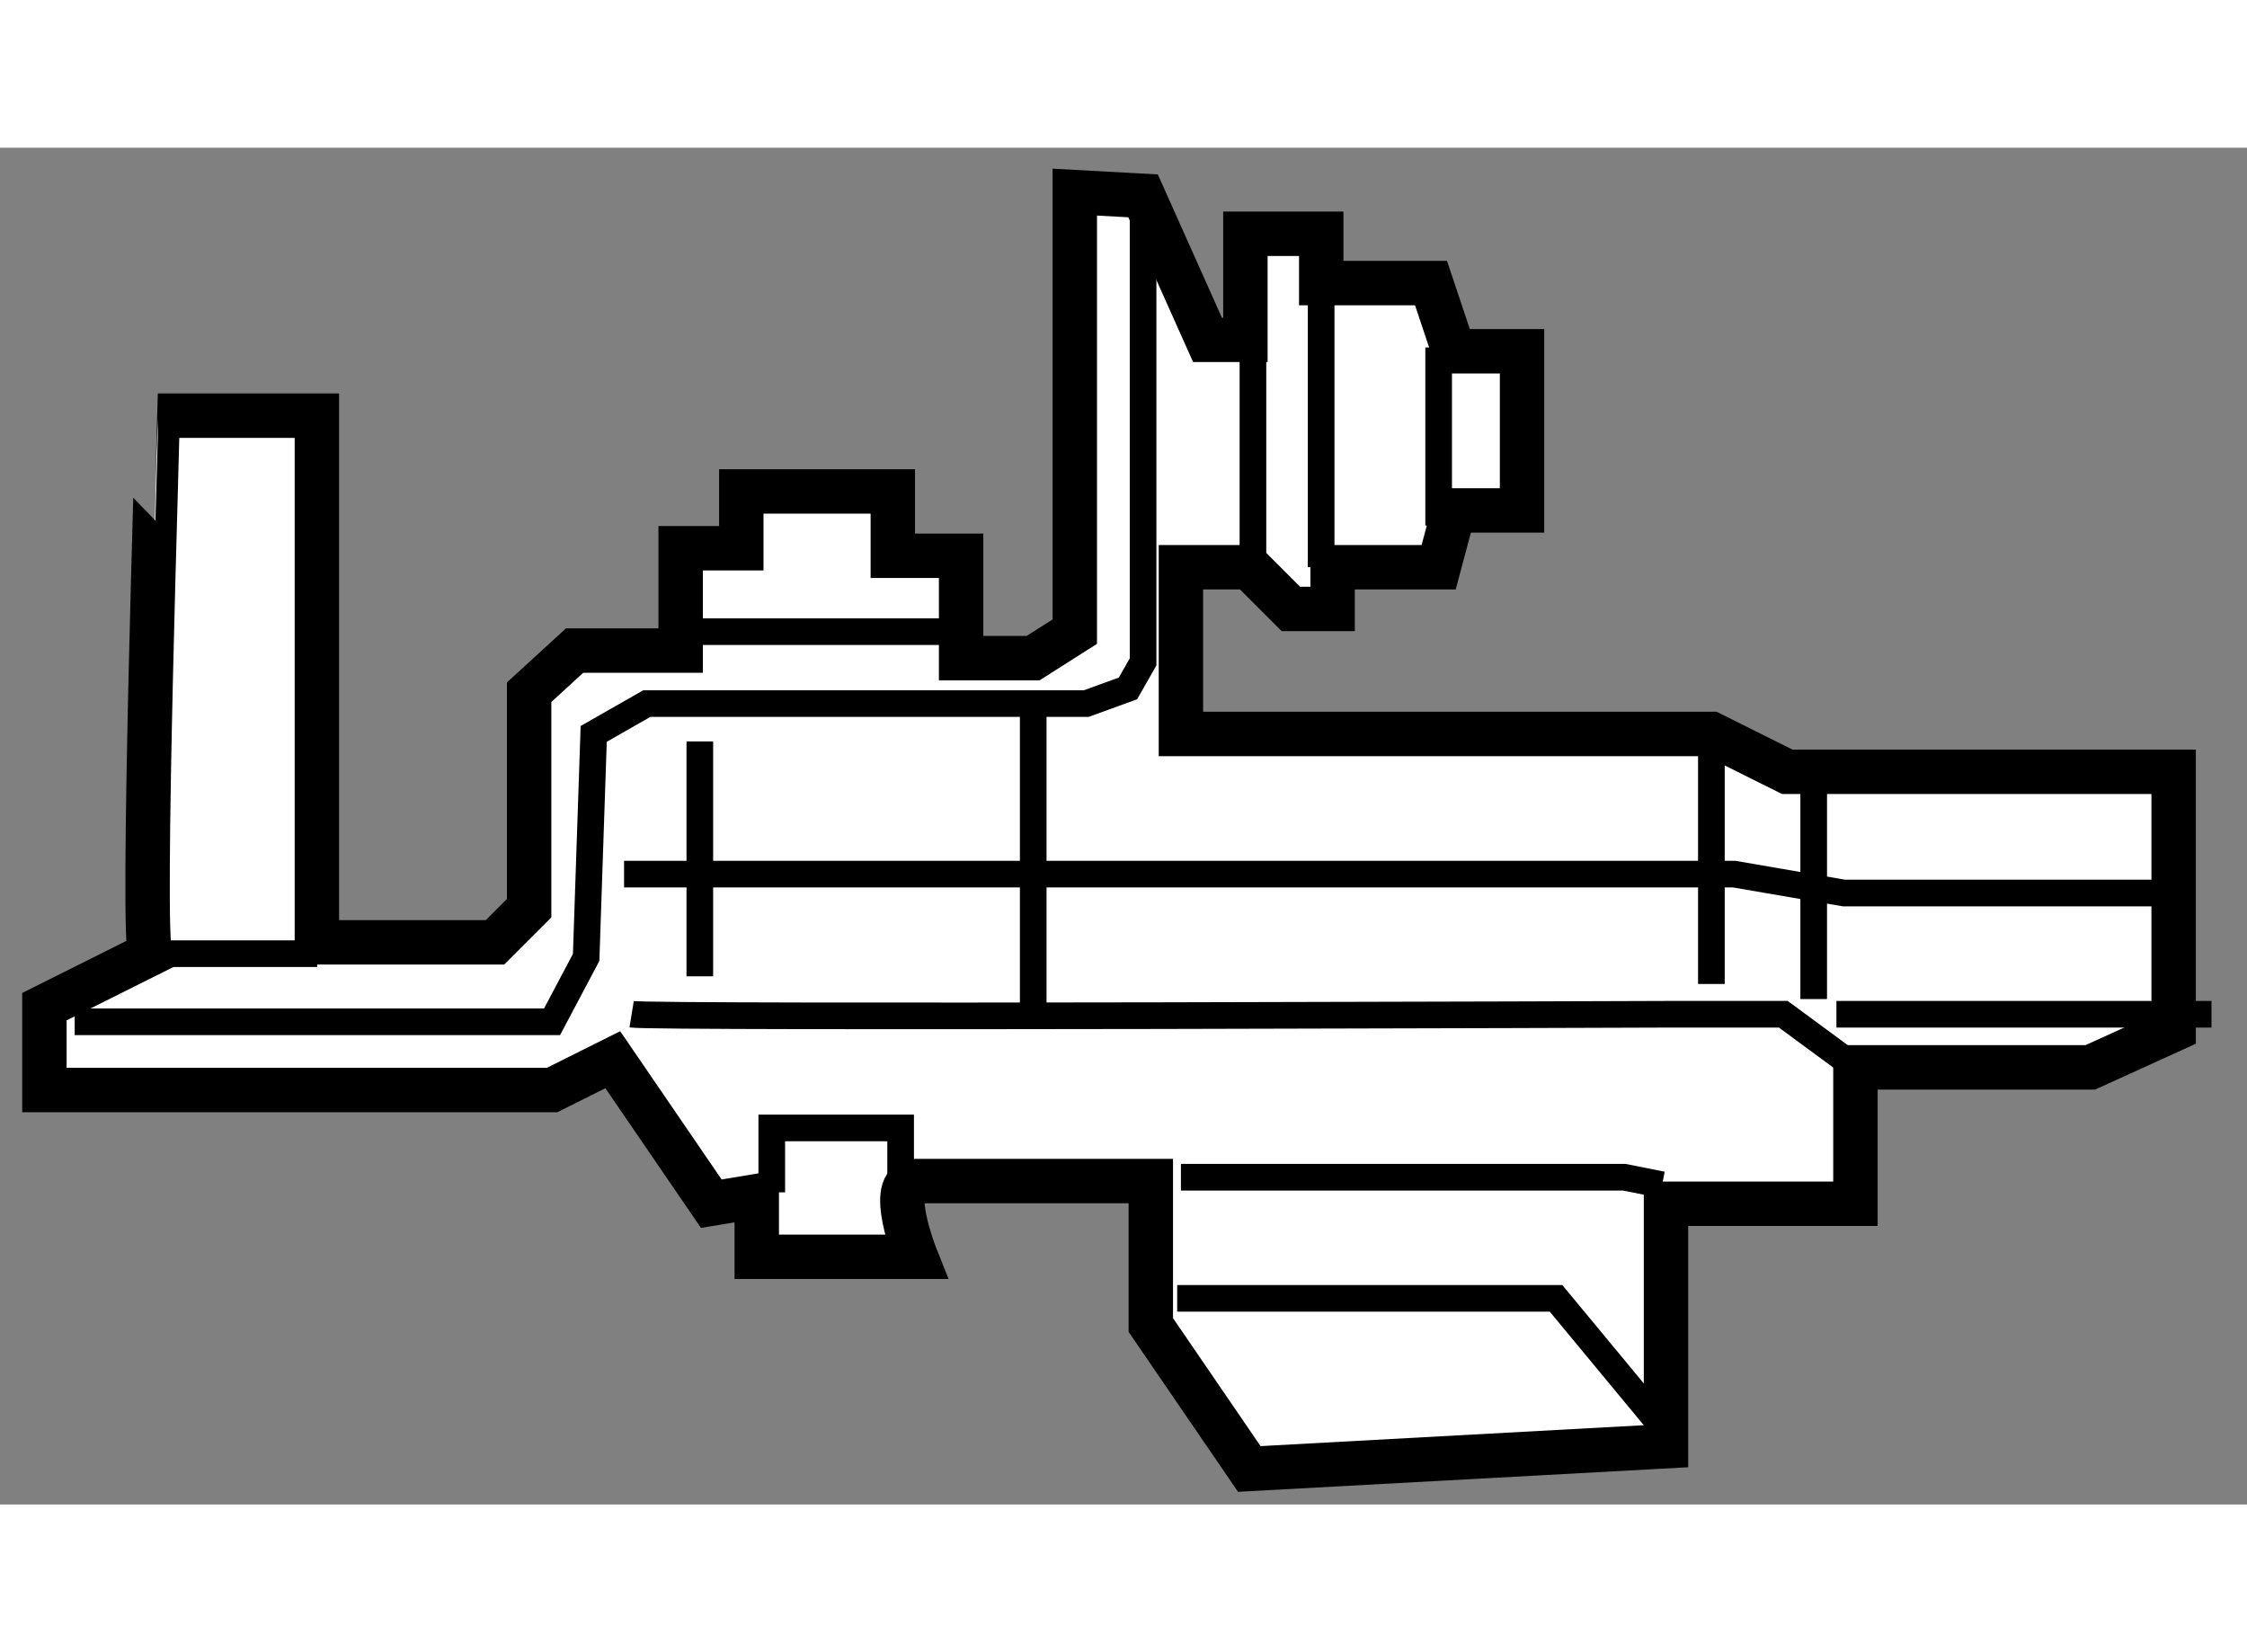 <?xml version="1.0" encoding="utf-8"?>
<!-- Generator: Adobe Illustrator 15.1.0, SVG Export Plug-In . SVG Version: 6.00 Build 0)  -->
<!DOCTYPE svg PUBLIC "-//W3C//DTD SVG 1.1//EN" "http://www.w3.org/Graphics/SVG/1.1/DTD/svg11.dtd">
<svg version="1.1" xmlns="http://www.w3.org/2000/svg" xmlns:xlink="http://www.w3.org/1999/xlink" x="0px" y="0px" width="244.8px"
	 height="180px" viewBox="135.568 58.82 25.301 15.277" enable-background="new 0 0 244.8 180" xml:space="preserve">
	
<rect x="135.568" y="58.82" width="25.301" height="15.277" fill="#808080" stroke="none"/>
	
<g><path fill="#FFFFFF" stroke="#000000" stroke-width="0.5" d="M137.262,67.895l-1.194,0.597v0.938h5.717l0.683-0.341l1.109,1.621
				l0.512-0.085v0.683h1.791c0,0-0.341-0.853,0-0.853c0.342,0,2.646,0,2.646,0v1.621l1.109,1.621l4.692-0.256v-2.73h2.133v-1.536
				h2.645l0.938-0.427v-2.901h-4.351l-0.854-0.426h-5.973v-1.877h0.769l0.469,0.469h0.47v-0.469h1.194l0.171-0.64h0.768v-1.792
				h-0.768l-0.257-0.768h-1.236v-0.555h-0.854v1.194h-0.427l-0.725-1.621l-0.769-0.042v4.949l-0.469,0.298h-0.811v-1.152h-0.769
				V62.69h-1.706v0.64h-0.683v1.152h-1.194l-0.512,0.469v2.432l-0.384,0.384h-2.006v-5.93h-1.791
				C137.348,61.837,137.155,67.788,137.262,67.895z"></path><line fill="none" stroke="#000000" stroke-width="0.3" x1="137.262" y1="67.895" x2="139.139" y2="67.895"></line><polyline fill="none" stroke="#000000" stroke-width="0.3" points="136.409,68.662 141.784,68.662 142.168,67.937 142.253,65.42 
				142.851,65.079 147.799,65.079 148.269,64.908 148.439,64.609 148.439,59.448 		"></polyline><line fill="none" stroke="#000000" stroke-width="0.3" x1="143.106" y1="64.269" x2="146.392" y2="64.269"></line><path fill="none" stroke="#000000" stroke-width="0.3" d="M142.68,68.577c0.256,0.042,11.646,0,11.646,0h1.322l0.811,0.597"></path><line fill="none" stroke="#000000" stroke-width="0.3" x1="143.448" y1="65.505" x2="143.448" y2="68.15"></line><line fill="none" stroke="#000000" stroke-width="0.3" x1="147.202" y1="65.164" x2="147.202" y2="68.662"></line><line fill="none" stroke="#000000" stroke-width="0.3" x1="154.838" y1="65.42" x2="154.838" y2="68.236"></line><line fill="none" stroke="#000000" stroke-width="0.3" x1="155.99" y1="65.932" x2="155.99" y2="68.406"></line><polyline fill="none" stroke="#000000" stroke-width="0.3" points="144.258,70.582 144.258,69.857 145.709,69.857 145.709,70.454 
						"></polyline><polyline fill="none" stroke="#000000" stroke-width="0.3" points="148.865,70.412 153.856,70.412 154.283,70.497 		"></polyline><polyline fill="none" stroke="#000000" stroke-width="0.3" points="148.823,71.776 153.089,71.776 154.326,73.27 		"></polyline><polyline fill="none" stroke="#000000" stroke-width="0.3" points="142.595,66.999 155.094,66.999 156.331,67.212 159.872,67.212 
						"></polyline><line fill="none" stroke="#000000" stroke-width="0.3" x1="156.246" y1="68.577" x2="160.469" y2="68.577"></line><line fill="none" stroke="#000000" stroke-width="0.3" x1="149.676" y1="61.197" x2="149.676" y2="63.543"></line><line fill="none" stroke="#000000" stroke-width="0.3" x1="150.444" y1="60.344" x2="150.444" y2="63.543"></line><line fill="none" stroke="#000000" stroke-width="0.3" x1="151.767" y1="61.069" x2="151.767" y2="63.074"></line></g>


</svg>
